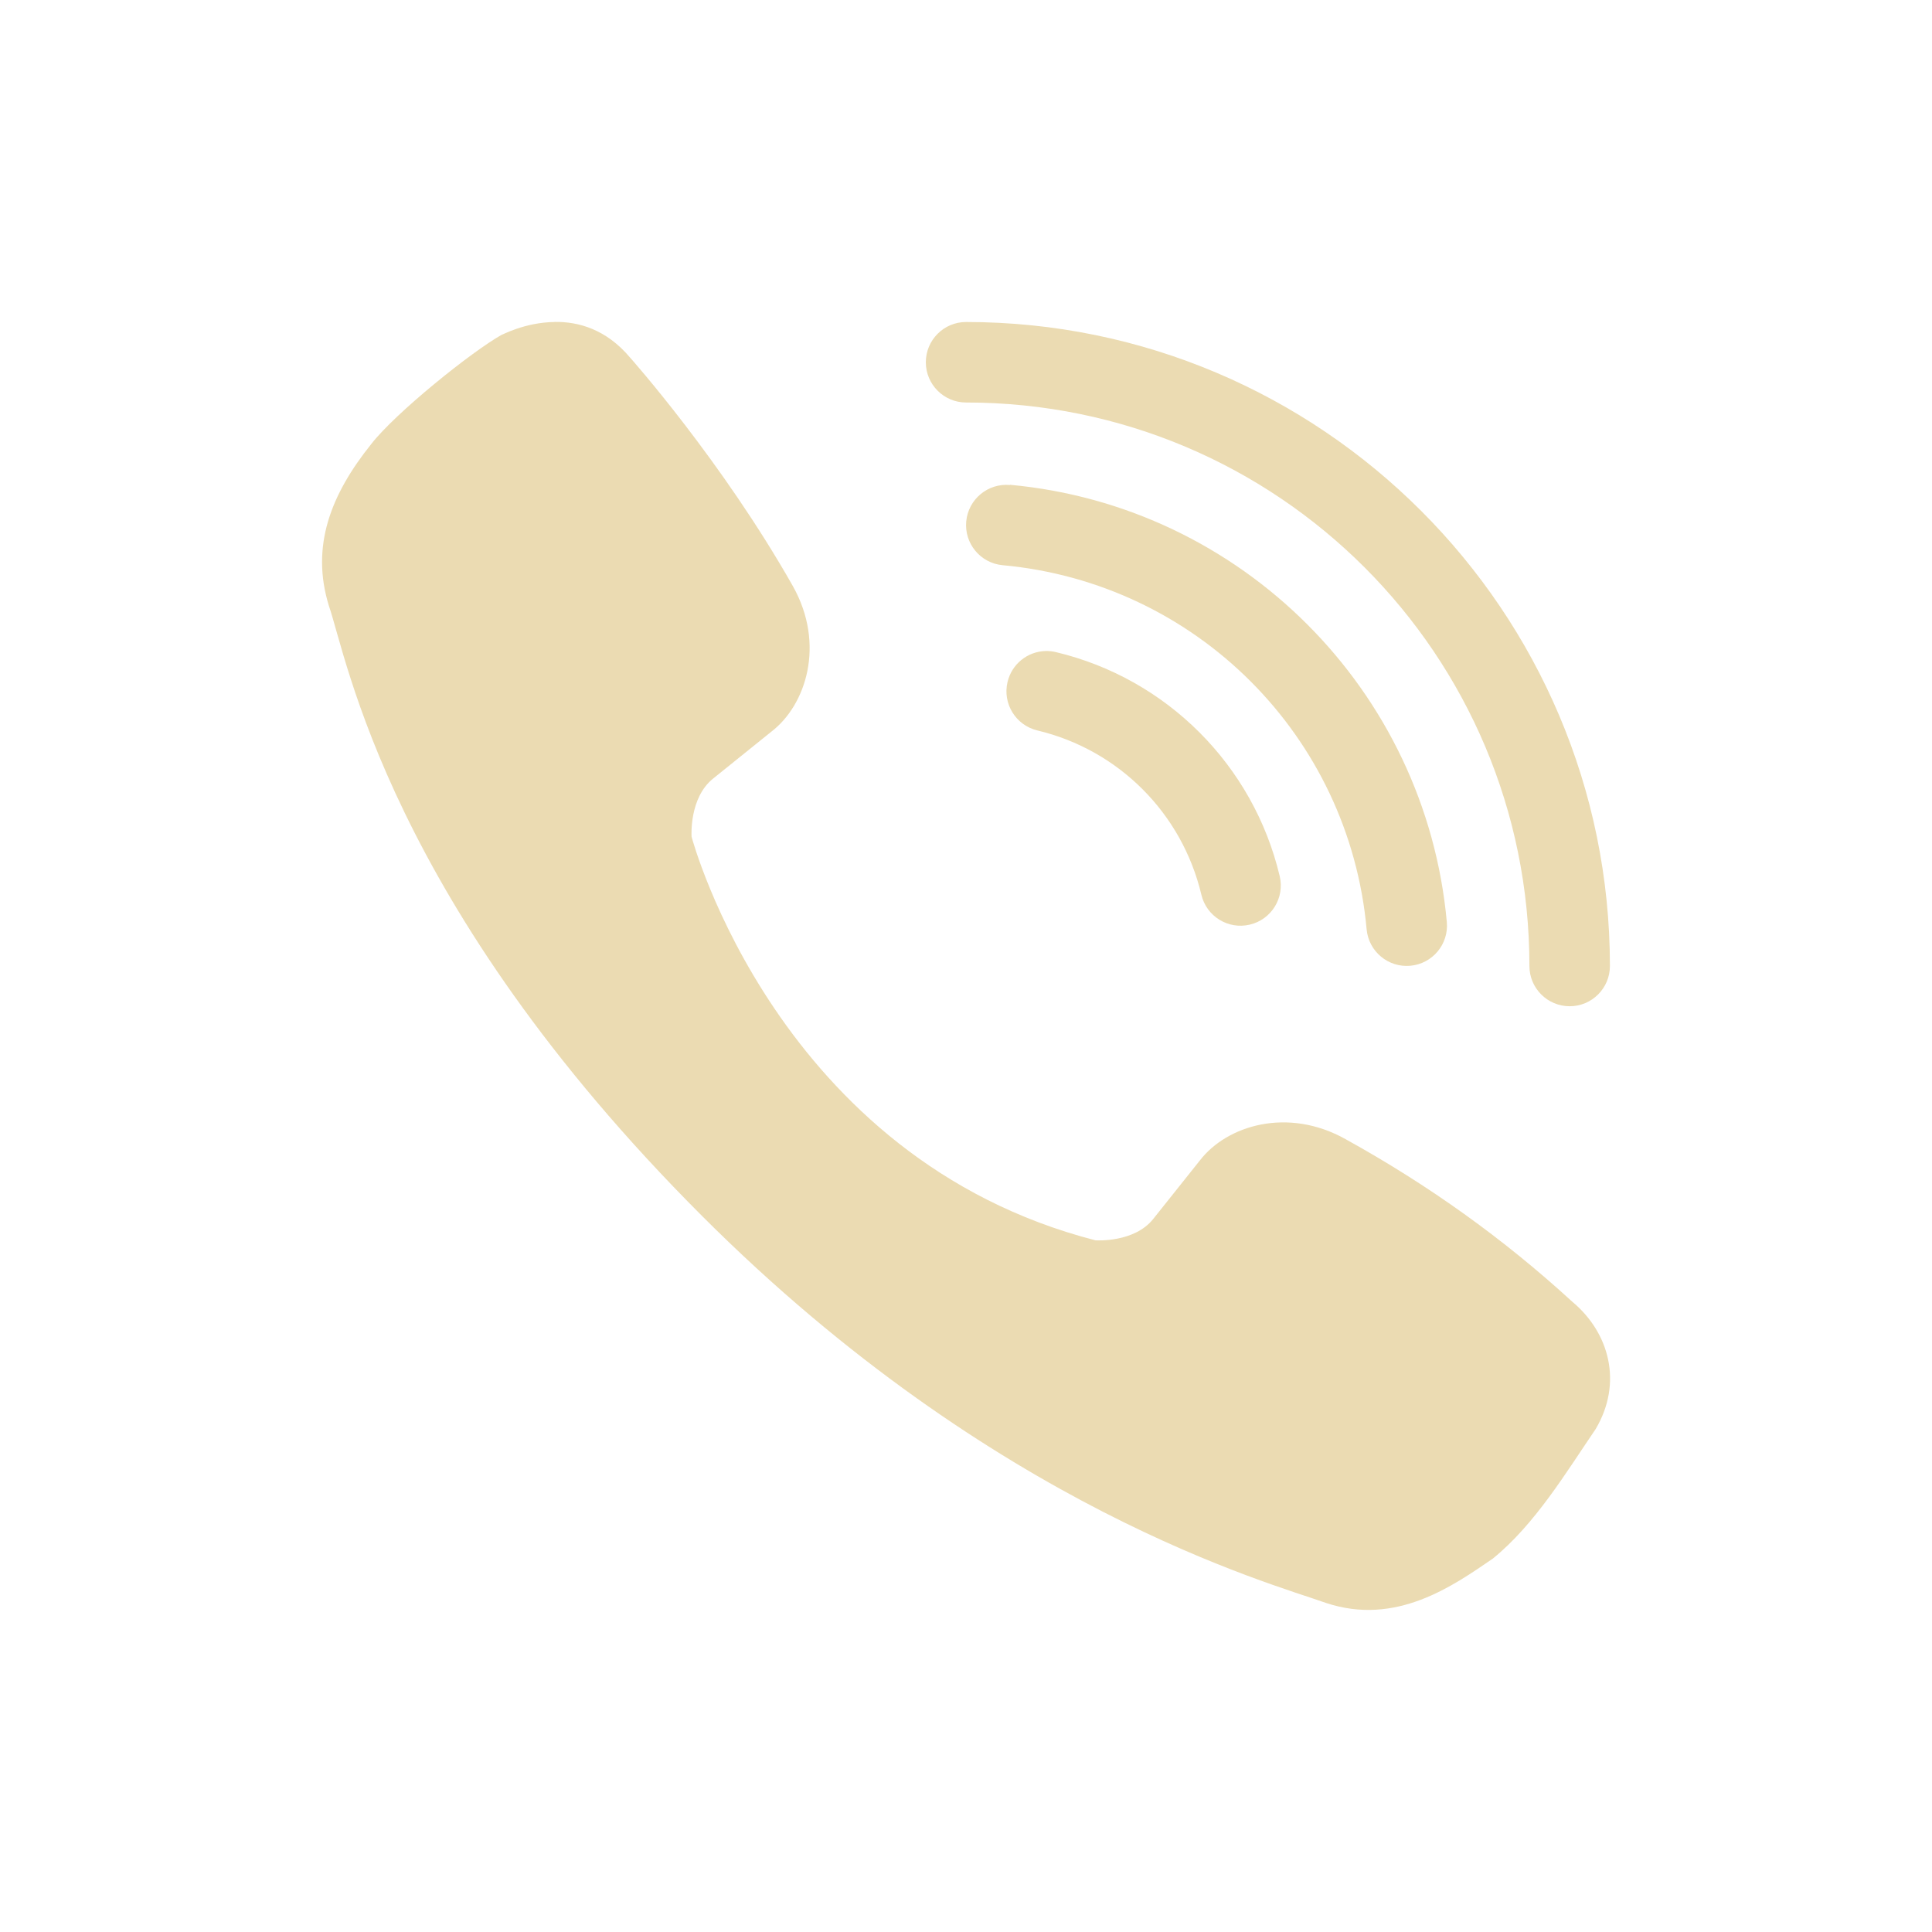 <svg width="24" height="24" version="1.1" xmlns="http://www.w3.org/2000/svg">
  <defs>
    <style id="current-color-scheme" type="text/css">.ColorScheme-Text { color:#ebdbb2; } .ColorScheme-Highlight { color:#458588; } .ColorScheme-NeutralText { color:#fe8019; } .ColorScheme-PositiveText { color:#689d6a; } .ColorScheme-NegativeText { color:#fb4934; }</style>
  </defs>
  <path class="ColorScheme-Text" d="m6.89 4c-0.378 0.004-0.669 0.17-0.656 0.158-0.372 0.207-1.323 0.972-1.623 1.359-0.5 0.624-0.755 1.267-0.525 2.01 0.223 0.639 0.739 3.682 4.635 7.578 3.64 3.64 7.062 4.56 7.75 4.807 0.871 0.29 1.575-0.209 2.074-0.551 0.524-0.426 0.909-1.069 1.277-1.609 0.339-0.573 0.171-1.197-0.291-1.582-0.858-0.786-1.786-1.449-2.814-2.018-0.721-0.405-1.476-0.17-1.809 0.26l-0.582 0.73c-0.235 0.296-0.704 0.266-0.717 0.266-3.948-1.016-5.01-4.984-5.018-5.014-6.6e-4 -0.013-0.03-0.482 0.266-0.721l0.725-0.584c0.431-0.33 0.674-1.083 0.268-1.807-0.878-1.551-2.01-2.826-2.023-2.84-0.297-0.353-0.642-0.447-0.936-0.443zm5.111 0c-0.276 0-0.5 0.224-0.5 0.5 0 0.276 0.224 0.5 0.5 0.5 3.871 0.001 6.998 3.129 6.998 7 0 0.276 0.224 0.5 0.5 0.5s0.5-0.224 0.5-0.5c-1.9e-5 -4.411-3.587-7.999-7.998-8zm0.545 2.023v2e-3c-0.274-0.025-0.517 0.177-0.543 0.451-0.026 0.275 0.176 0.519 0.451 0.545 2.405 0.22 4.305 2.12 4.523 4.525 0.026 0.274 0.269 0.476 0.543 0.451 0.275-0.025 0.478-0.268 0.453-0.543-0.262-2.879-2.549-5.168-5.428-5.432zm0.443 2.064c-0.227 0.006-0.421 0.164-0.473 0.385-0.064 0.269 0.103 0.538 0.371 0.602 1.011 0.241 1.797 1.029 2.037 2.041 0.064 0.269 0.333 0.435 0.602 0.371 0.269-0.064 0.435-0.333 0.371-0.602-0.326-1.377-1.403-2.455-2.779-2.783-0.042-0.01-0.086-0.015-0.129-0.014z" fill="currentColor"/>
</svg>
